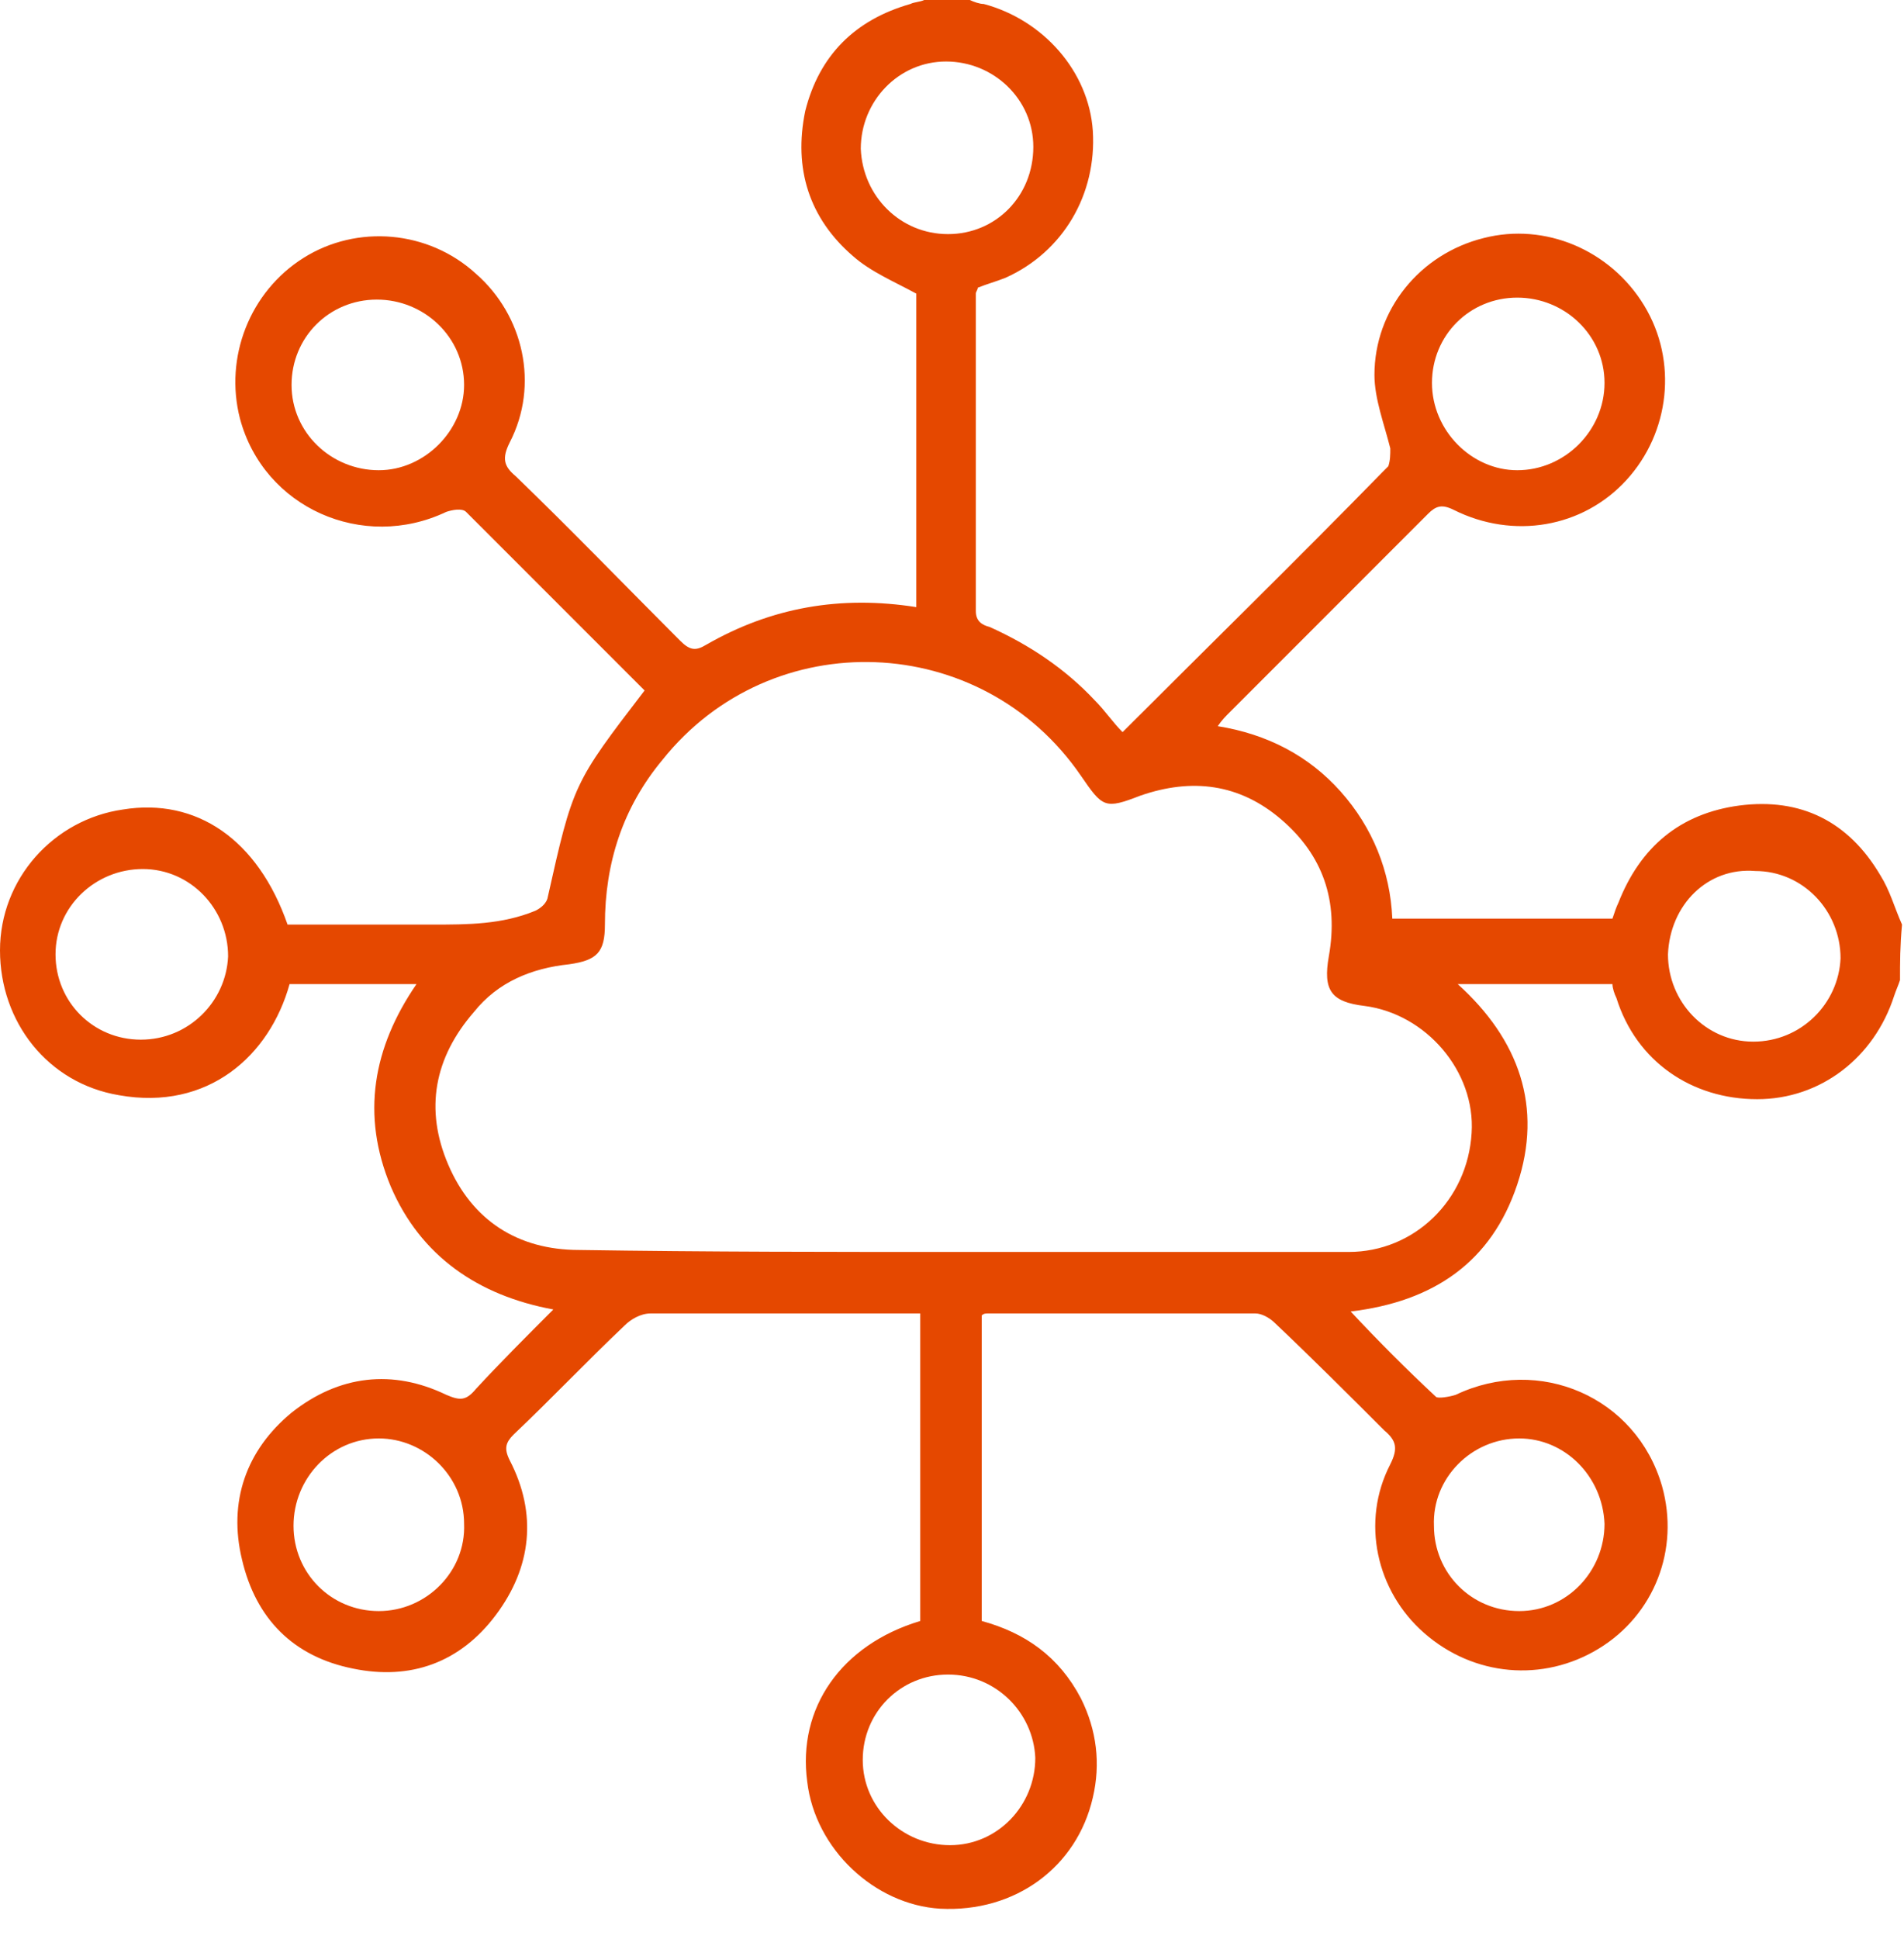 <svg width="55" height="56" viewBox="0 0 55 56" fill="none" xmlns="http://www.w3.org/2000/svg">
<path d="M54.885 28.302C54.828 28.474 54.771 28.588 54.714 28.76C54.141 30.537 52.594 31.74 50.76 31.74C48.87 31.74 47.266 30.651 46.693 28.818C46.635 28.703 46.578 28.531 46.578 28.417C45.089 28.417 43.656 28.417 42.109 28.417C43.885 30.021 44.573 31.969 43.828 34.203C43.083 36.438 41.422 37.583 39.016 37.87C39.818 38.729 40.62 39.531 41.479 40.333C41.536 40.391 41.88 40.333 42.052 40.276C44.458 39.13 47.266 40.333 48.01 42.911C48.526 44.745 47.781 46.635 46.177 47.609C44.573 48.583 42.568 48.411 41.135 47.151C39.76 45.948 39.302 43.943 40.161 42.281C40.391 41.823 40.333 41.594 39.99 41.307C38.958 40.276 37.927 39.245 36.839 38.214C36.667 38.042 36.438 37.927 36.266 37.927C33.688 37.927 31.109 37.927 28.531 37.927C28.474 37.927 28.417 37.927 28.359 37.984C28.359 40.906 28.359 43.828 28.359 46.807C29.62 47.151 30.594 47.839 31.224 49.042C31.682 49.958 31.797 50.932 31.568 51.906C31.109 53.911 29.333 55.229 27.156 55.115C25.266 55 23.547 53.396 23.318 51.448C23.031 49.328 24.292 47.495 26.583 46.807C26.583 43.885 26.583 40.964 26.583 37.927C26.412 37.927 26.24 37.927 26.068 37.927C23.662 37.927 21.255 37.927 18.792 37.927C18.505 37.927 18.219 38.099 18.047 38.271C16.958 39.302 15.927 40.391 14.838 41.422C14.609 41.651 14.552 41.823 14.724 42.167C15.526 43.714 15.354 45.26 14.323 46.635C13.292 48.01 11.859 48.526 10.198 48.182C8.479 47.839 7.391 46.75 6.99 45.031C6.589 43.37 7.104 41.88 8.422 40.792C9.797 39.703 11.344 39.531 12.891 40.276C13.292 40.448 13.463 40.448 13.75 40.104C14.438 39.359 15.182 38.615 15.984 37.812C13.807 37.411 12.146 36.266 11.287 34.26C10.427 32.198 10.771 30.25 12.031 28.417C10.771 28.417 9.568 28.417 8.365 28.417C7.792 30.479 6.016 32.083 3.438 31.625C1.375 31.281 0 29.505 0 27.443C0 25.38 1.547 23.662 3.552 23.375C5.672 23.031 7.448 24.234 8.307 26.698C9.682 26.698 11.057 26.698 12.49 26.698C13.521 26.698 14.495 26.698 15.469 26.297C15.583 26.24 15.755 26.125 15.812 25.953C16.557 22.63 16.557 22.63 18.62 19.938C16.901 18.219 15.182 16.5 13.463 14.781C13.349 14.667 13.062 14.724 12.891 14.781C10.484 15.927 7.62 14.667 6.932 12.088C6.474 10.312 7.219 8.422 8.766 7.448C10.312 6.474 12.375 6.646 13.75 7.906C15.125 9.109 15.583 11.115 14.724 12.776C14.495 13.234 14.552 13.463 14.896 13.75C16.5 15.297 18.047 16.901 19.651 18.505C19.938 18.792 20.109 18.792 20.396 18.62C22.287 17.531 24.292 17.188 26.469 17.531C26.469 14.438 26.469 11.401 26.469 8.479C25.838 8.135 25.151 7.849 24.635 7.391C23.375 6.302 22.917 4.87 23.26 3.208C23.662 1.604 24.693 0.573 26.297 0.115C26.412 0.057 26.583 0.057 26.698 0C27.156 0 27.557 0 28.016 0C28.13 0.057 28.302 0.115 28.417 0.115C30.135 0.573 31.453 2.062 31.568 3.781C31.682 5.615 30.708 7.276 29.047 8.021C28.76 8.135 28.531 8.193 28.245 8.307C28.245 8.365 28.188 8.422 28.188 8.479C28.188 11.516 28.188 14.609 28.188 17.646C28.188 17.932 28.359 18.047 28.588 18.104C29.734 18.62 30.766 19.307 31.625 20.224C31.912 20.51 32.141 20.854 32.427 21.141C34.948 18.62 37.469 16.156 39.932 13.635C39.99 13.578 40.047 13.521 40.104 13.463C40.161 13.292 40.161 13.12 40.161 12.948C39.99 12.26 39.703 11.516 39.703 10.828C39.703 8.938 41.021 7.333 42.854 6.875C44.63 6.417 46.521 7.219 47.495 8.823C48.469 10.427 48.24 12.49 46.979 13.865C45.719 15.24 43.714 15.583 41.995 14.724C41.651 14.552 41.479 14.609 41.25 14.838C39.359 16.729 37.411 18.677 35.521 20.568C35.406 20.682 35.292 20.797 35.177 20.969C36.609 21.198 37.812 21.828 38.729 22.859C39.646 23.891 40.161 25.151 40.219 26.526C42.339 26.526 44.458 26.526 46.578 26.526C46.635 26.354 46.693 26.182 46.75 26.068C47.38 24.463 48.526 23.49 50.245 23.26C52.021 23.031 53.396 23.719 54.312 25.266C54.599 25.724 54.714 26.182 54.943 26.698C54.885 27.328 54.885 27.787 54.885 28.302ZM27.787 36.151C31.51 36.151 35.234 36.151 38.958 36.151C40.849 36.151 42.396 34.661 42.51 32.714C42.625 30.938 41.193 29.276 39.417 29.047C38.443 28.932 38.214 28.588 38.385 27.615C38.672 26.01 38.214 24.693 37.01 23.662C35.807 22.63 34.432 22.458 32.943 22.974C31.912 23.375 31.854 23.318 31.224 22.401C28.359 18.219 22.287 17.99 19.135 21.943C17.99 23.318 17.474 24.922 17.474 26.698C17.474 27.5 17.245 27.729 16.443 27.844C15.354 27.958 14.38 28.359 13.693 29.219C12.547 30.537 12.26 32.026 12.948 33.63C13.635 35.234 14.953 36.094 16.729 36.094C20.396 36.151 24.062 36.151 27.787 36.151ZM27.385 6.76C28.76 6.76 29.849 5.672 29.849 4.24C29.849 2.865 28.703 1.776 27.328 1.776C25.953 1.776 24.865 2.922 24.865 4.297C24.922 5.672 26.01 6.76 27.385 6.76ZM6.589 27.615C6.589 26.24 5.5 25.094 4.125 25.094C2.75 25.094 1.604 26.182 1.604 27.557C1.604 28.932 2.693 30.021 4.068 30.021C5.443 30.021 6.531 28.932 6.589 27.615ZM27.385 48.354C26.01 48.354 24.922 49.443 24.922 50.818C24.922 52.193 26.068 53.281 27.443 53.281C28.818 53.281 29.906 52.135 29.906 50.76C29.849 49.443 28.76 48.354 27.385 48.354ZM8.422 11.115C8.422 12.49 9.568 13.578 10.943 13.578C12.26 13.578 13.406 12.432 13.406 11.115C13.406 9.74 12.26 8.651 10.885 8.651C9.51 8.651 8.422 9.74 8.422 11.115ZM48.182 27.557C48.182 28.932 49.271 30.078 50.646 30.078C52.021 30.078 53.109 28.99 53.167 27.672C53.167 26.297 52.078 25.151 50.703 25.151C49.328 25.037 48.24 26.125 48.182 27.557ZM43.885 46.521C45.26 46.521 46.349 45.375 46.349 44C46.292 42.625 45.203 41.536 43.885 41.536C42.51 41.536 41.365 42.682 41.422 44.057C41.422 45.432 42.51 46.521 43.885 46.521ZM46.349 11.057C46.349 9.682 45.203 8.594 43.828 8.594C42.453 8.594 41.365 9.682 41.365 11.057C41.365 12.432 42.51 13.578 43.828 13.578C45.203 13.578 46.349 12.432 46.349 11.057ZM10.943 46.521C12.318 46.521 13.463 45.375 13.406 44C13.406 42.625 12.26 41.536 10.943 41.536C9.568 41.536 8.479 42.682 8.479 44.057C8.479 45.432 9.568 46.521 10.943 46.521Z" fill="#E54800"/>
</svg>
